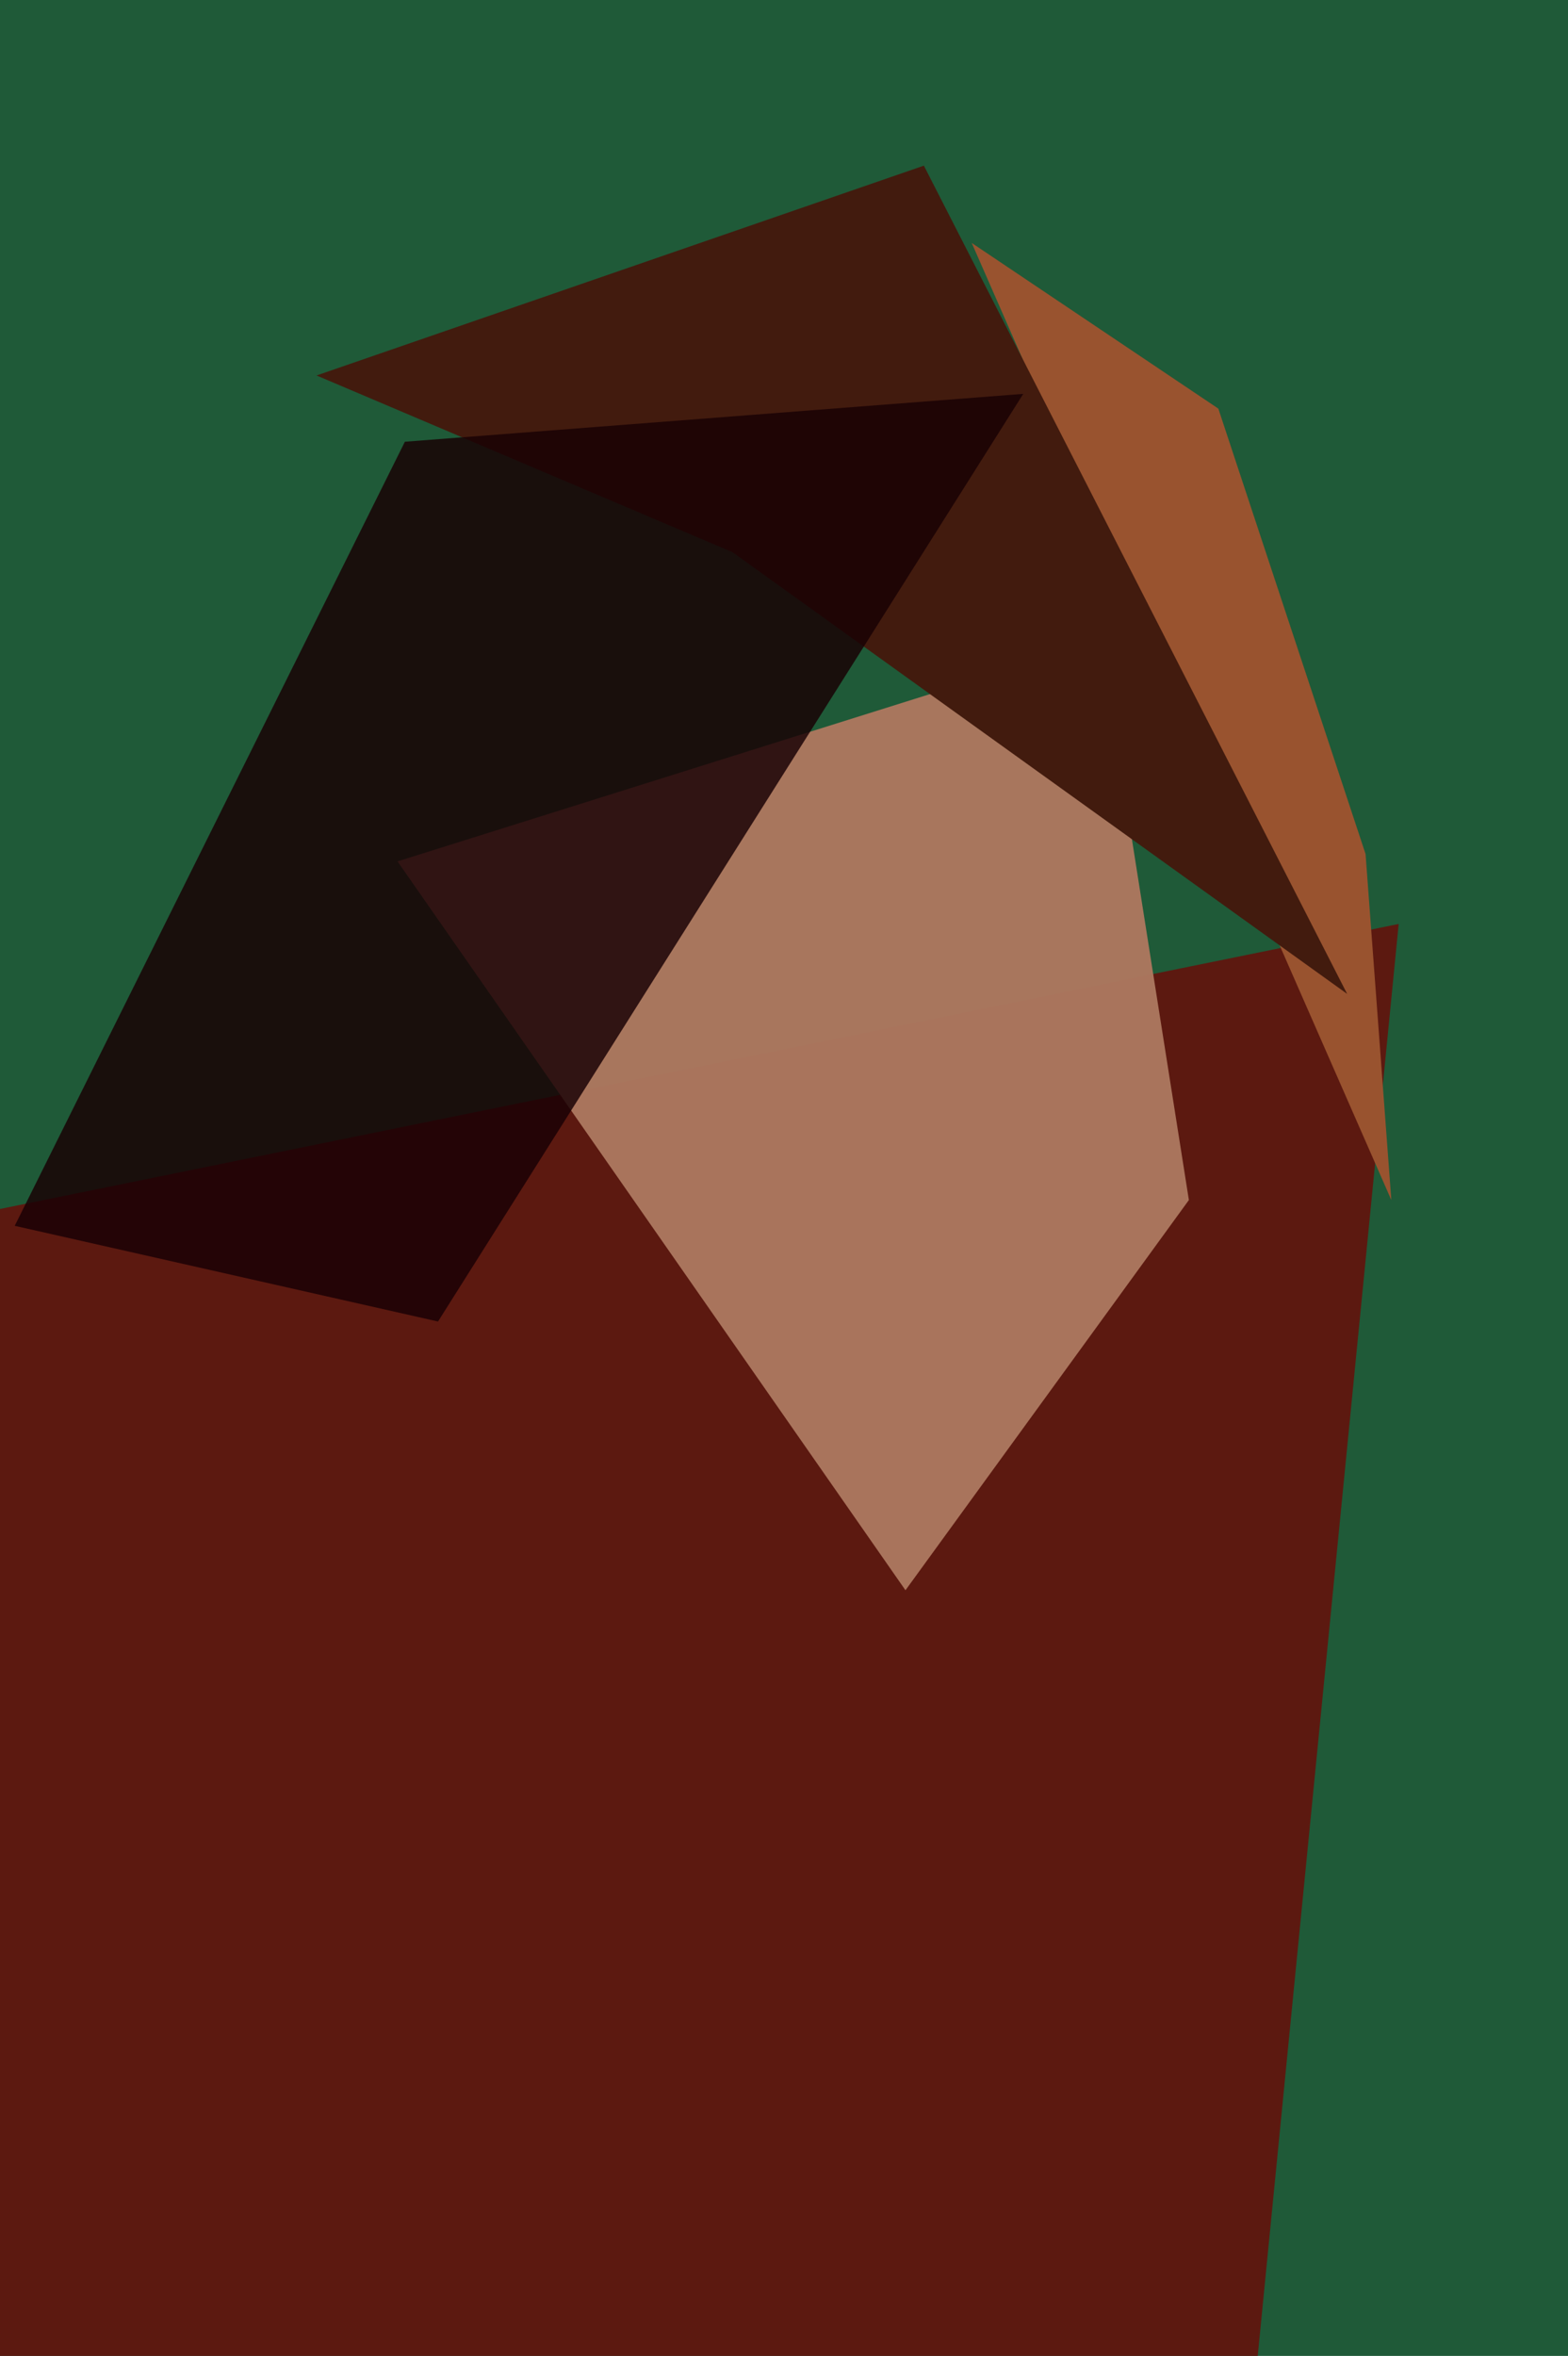 <svg xmlns="http://www.w3.org/2000/svg" width="426px" height="640px">
  <rect width="426" height="640" fill="rgb(31,90,56)"/>
  <polygon points="323,830 -11,715 -47,338 380,251" fill="rgba(92,25,16,1.0)"/>
  <polygon points="323,326 246,432 108,234 299,174" fill="rgba(170,118,94,0.98)"/>
  <polygon points="264,66 331,111 371,232 378,326" fill="rgba(153,83,47,1.0)"/>
  <polygon points="86,102 251,45 366,270 199,150" fill="rgba(66,27,14,1.0)"/>
  <polygon points="119,359 4,333 110,120 278,107" fill="rgba(24,0,4,0.831)"/>
</svg>